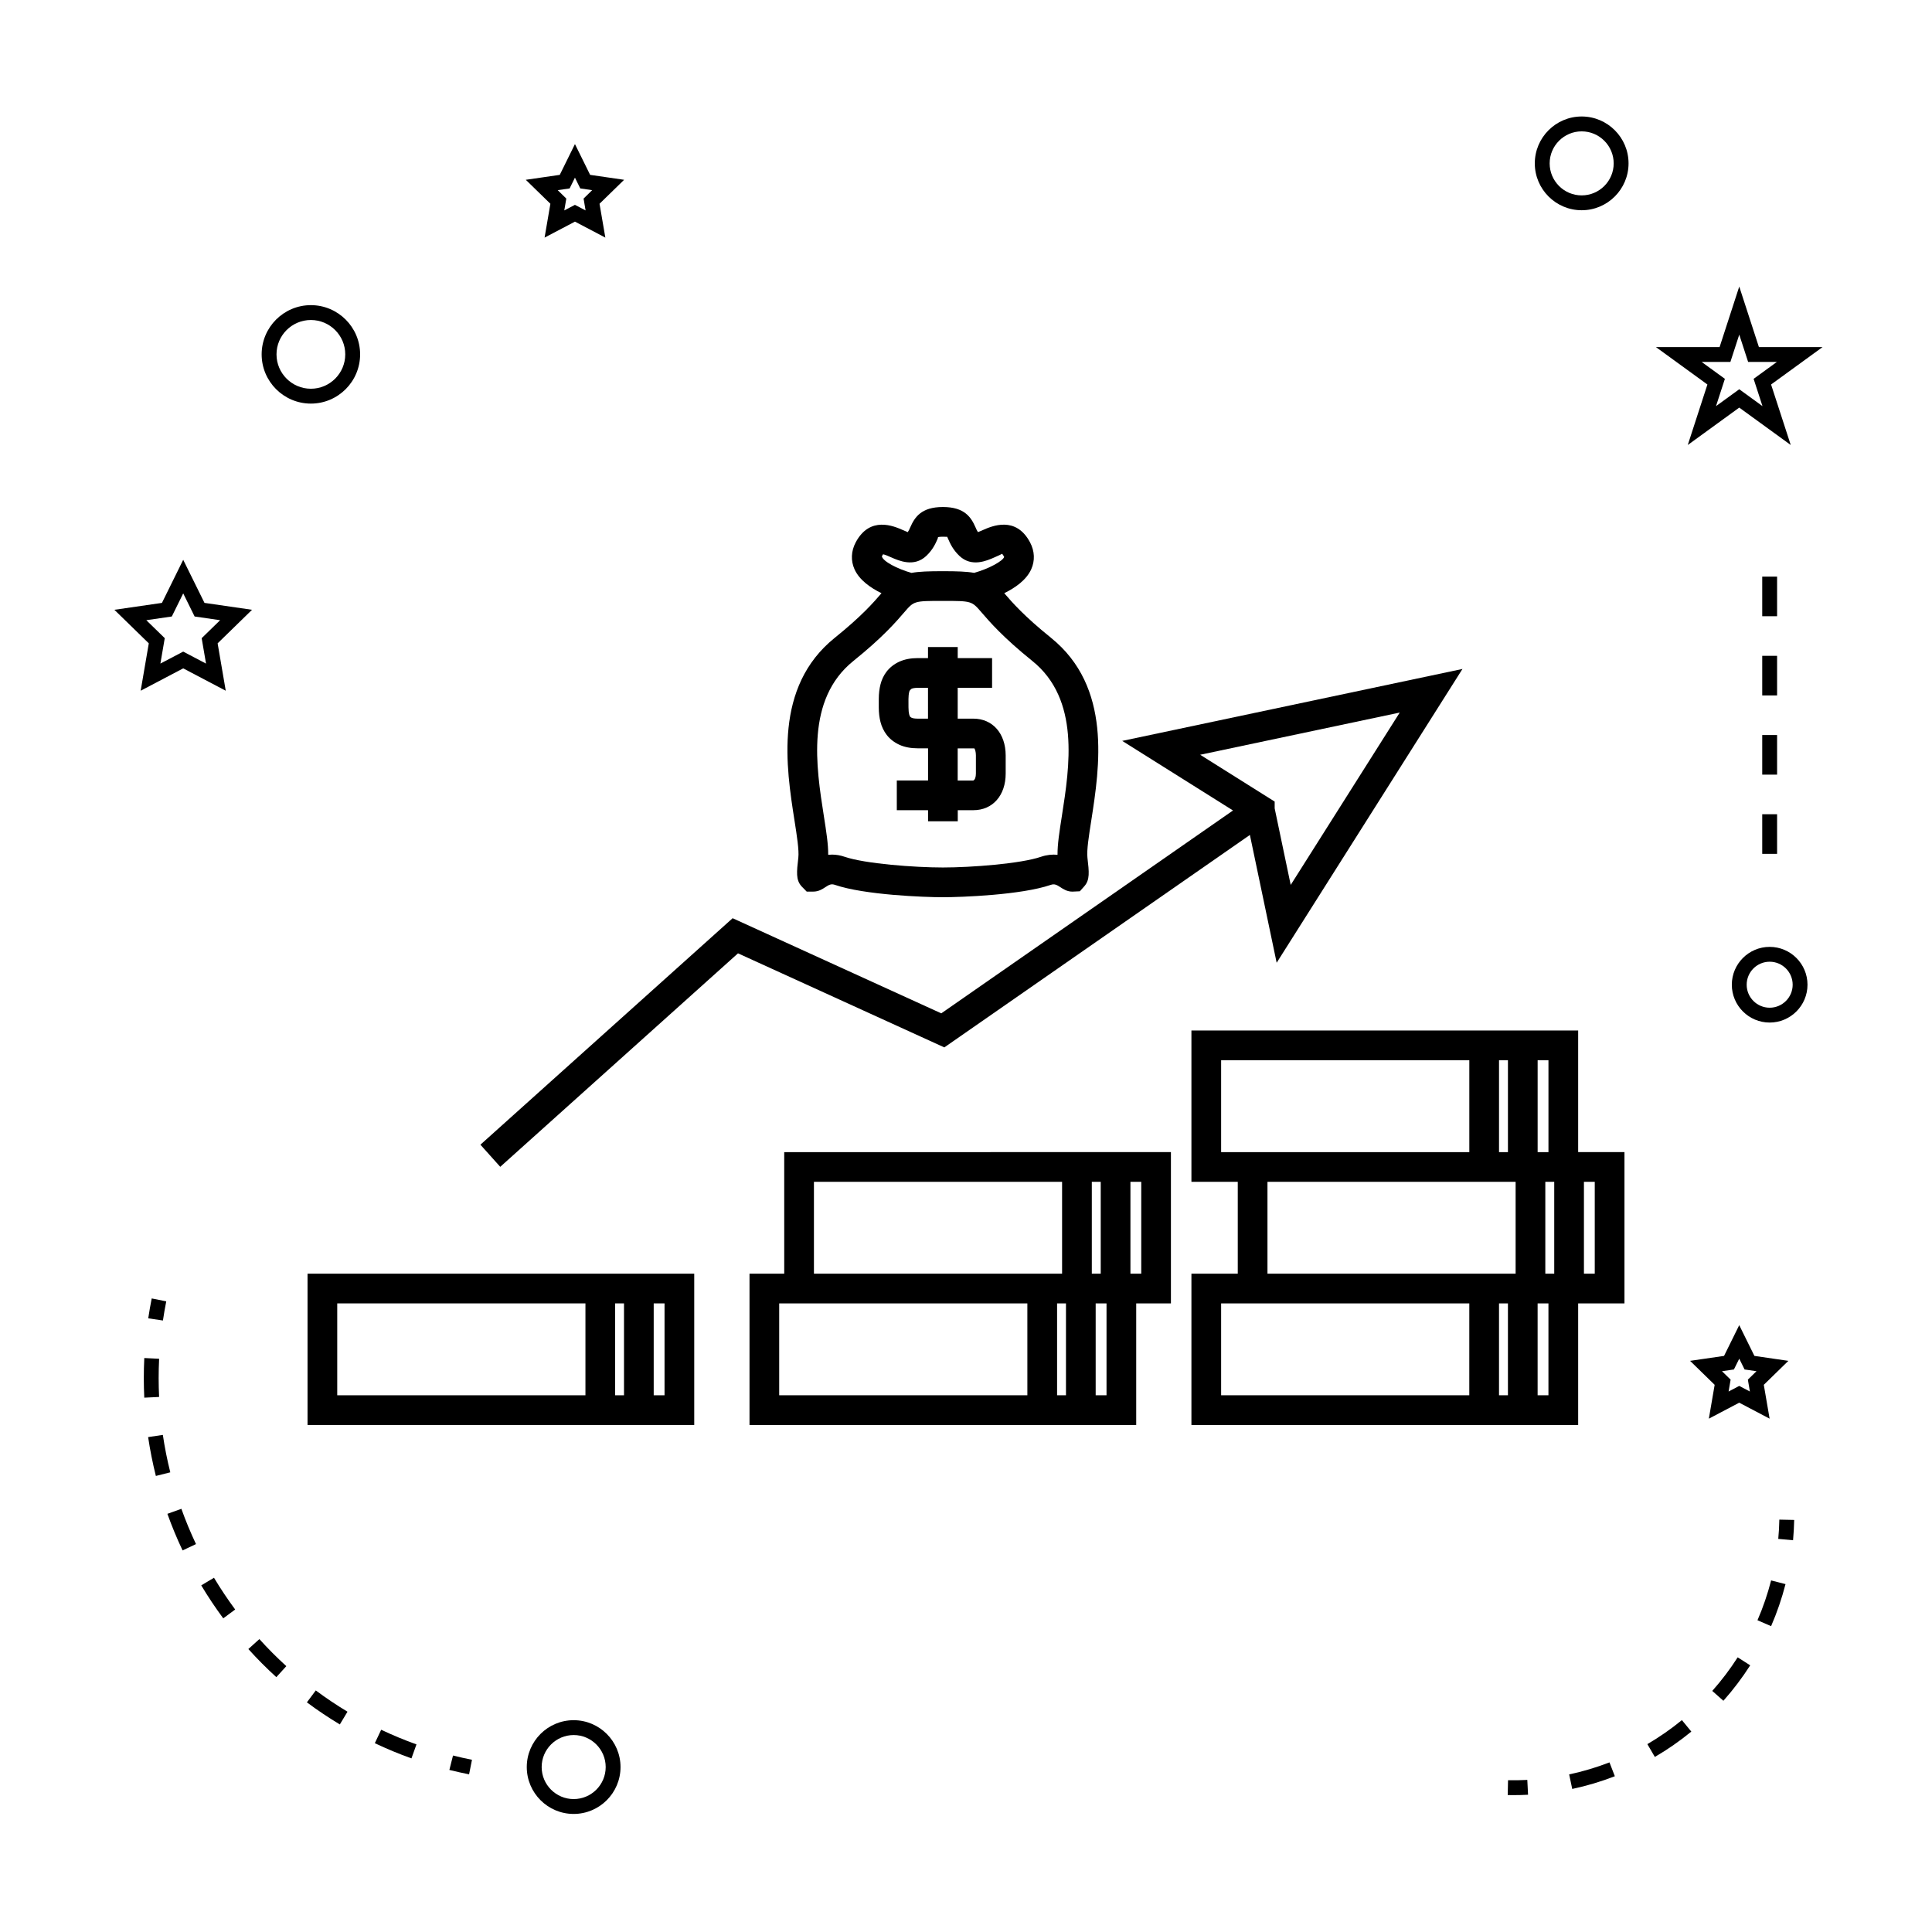 <?xml version="1.0" encoding="UTF-8"?>
<!-- Uploaded to: ICON Repo, www.svgrepo.com, Generator: ICON Repo Mixer Tools -->
<svg fill="#000000" width="800px" height="800px" version="1.1" viewBox="144 144 512 512" xmlns="http://www.w3.org/2000/svg">
 <g>
  <path d="m327.98 481.54h-102.48v40.094h102.48zm-28.832 32.223h-65.777v-24.352h65.777zm10.219 0h-2.348v-24.352h2.348zm10.742 0h-2.871v-24.352h2.871z"/>
  <path d="m351.83 481.54h-9.203v40.094h102.48v-32.223h9.199v-40.09l-102.48 0.004zm64.434 32.223h-65.77v-24.352h65.766zm27.312-56.566h2.867v24.344h-2.867zm-6.336 56.566h-2.875v-24.352h2.875zm-3.898-56.566h2.363v24.344h-2.363zm-6.848 56.566h-2.356v-24.352h2.356zm-66.793-56.566h65.762v24.344h-65.762z"/>
  <path d="m459.74 417.1v40.094h12.281v24.344h-12.281v40.094h102.49v-32.223h12.27v-40.09h-12.27v-32.223zm91.75 7.871h2.867v24.352h-2.867zm-10.234 0h2.363v24.352h-2.363zm-73.645 24.352v-24.352h65.773v24.352zm65.773 64.438h-65.773v-24.352h65.77l-0.004 24.352zm10.234 0h-2.363v-24.352h2.363zm2.035-32.223h-65.762v-24.344h65.762zm8.699 32.223h-2.867v-24.352h2.867zm1.535-32.223h-2.363v-24.344h2.363zm7.871-24.344h2.867v24.344h-2.867z"/>
  <path d="m276.57 453.22 63.008-56.578 54.68 24.93 80.977-56.305 7.094 33.871 49.242-77.859-90.168 19.066 29.355 18.441-77.312 53.762-55.293-25.211-66.84 60.02zm185.49-109.2 52.883-11.184-28.891 45.68-4.25-20.289v-1.801z"/>
  <path d="m422.51 313.01c-7.137-5.746-10.293-9.391-12.375-11.809 2.902-1.422 5.863-3.484 7.148-6.336 1.027-2.273 0.922-4.801-0.301-7.117-3.773-7.133-10.156-4.324-12.555-3.258-0.371 0.164-0.867 0.379-1.258 0.531-0.25-0.367-0.438-0.777-0.66-1.301-1.145-2.594-2.856-5.359-8.637-5.359-5.777 0-7.484 2.766-8.633 5.359-0.23 0.523-0.414 0.934-0.668 1.301-0.398-0.148-0.887-0.363-1.258-0.531-2.398-1.059-8.781-3.871-12.555 3.266-1.219 2.312-1.324 4.844-0.301 7.117 1.289 2.852 4.246 4.914 7.148 6.336-2.082 2.418-5.238 6.066-12.375 11.809-16.223 13.051-12.891 34.328-10.684 48.406 0.641 4.074 1.242 7.918 1.02 9.852-0.441 3.793-0.688 5.883 0.84 7.598l1.375 1.406h1.762c1.402 0 2.402-0.66 3.144-1.145 1.008-0.672 1.594-0.988 2.609-0.629 7.762 2.66 23.625 3.266 28.574 3.266 4.945 0 20.812-0.598 28.57-3.266 0.992-0.348 1.602-0.031 2.613 0.637 0.734 0.484 1.742 1.145 3.144 1.145l1.969-0.09 1.176-1.316c1.527-1.715 1.281-3.805 0.84-7.594-0.227-1.938 0.379-5.789 1.02-9.867 2.191-14.094 5.527-35.363-10.695-48.41zm-44.492-22.121c0.492 0.078 1.496 0.52 2.113 0.797 2.129 0.938 6.094 2.684 9.336-0.355 1.723-1.625 2.473-3.312 2.961-4.426 0.121-0.277 0.23-0.586 0.074-0.535 0.012-0.004 0.34-0.137 1.363-0.137 0.691 0 1.055 0.051 1.148 0.02 0.109 0.199 0.188 0.418 0.289 0.645 0.492 1.117 1.238 2.801 2.965 4.43 3.234 3.051 7.207 1.297 9.332 0.355 0.691-0.309 1.859-0.82 1.969-0.918 0 0 0.18 0.148 0.547 0.82-0.301 1.051-3.93 3.102-7.957 4.231-1.996-0.363-4.566-0.445-8.297-0.445-3.738 0-6.309 0.082-8.301 0.453-3.754-1.051-7.609-3.074-7.852-4.394 0.16-0.289 0.285-0.457 0.309-0.539zm47.398 69.301c-0.652 4.152-1.191 7.578-1.16 10.34-1.359-0.141-2.906 0.02-4.371 0.523-5.391 1.852-18.566 2.84-26.016 2.84-7.445 0-20.629-0.988-26.016-2.832-1.117-0.383-2.246-0.582-3.359-0.582-0.348 0-0.688 0.02-1.012 0.059 0.027-2.762-0.508-6.188-1.16-10.332-2.043-13.02-4.832-30.852 7.84-41.051 7.758-6.238 11.324-10.387 13.457-12.867 2.613-3.039 2.613-3.039 10.242-3.039s7.637 0 10.25 3.039c2.129 2.477 5.703 6.621 13.449 12.863 12.691 10.188 9.891 28.02 7.856 41.039z"/>
  <path d="m401.93 334.45h-4.129v-8.172h9.113v-7.875h-9.109v-2.934h-7.875v2.934h-2.734c-1.812 0-3.426 0.309-4.828 0.93-1.371 0.621-2.504 1.496-3.41 2.648-0.762 1.004-1.309 2.152-1.609 3.363-0.305 1.164-0.461 2.481-0.461 3.906v2.219c0 1.422 0.156 2.734 0.453 3.867 0.32 1.258 0.867 2.402 1.652 3.434 0.855 1.098 1.977 1.973 3.406 2.629 1.363 0.609 2.981 0.914 4.809 0.914h2.734v8.523h-8.281v7.875h8.281v2.938h7.875v-2.938h4.129c5.129 0 8.57-3.91 8.57-9.723v-4.812c-0.02-5.816-3.461-9.727-8.586-9.727zm-12 0h-2.734c-0.973 0-1.449-0.168-1.559-0.215-0.305-0.141-0.41-0.258-0.418-0.27-0.082-0.109-0.18-0.258-0.258-0.582-0.133-0.516-0.203-1.172-0.203-1.91l-0.004-2.219c0-0.738 0.074-1.402 0.215-1.945 0.059-0.23 0.137-0.398 0.609-0.781 0.203-0.09 0.688-0.242 1.617-0.242h2.734zm12.695 14.543c0 0.918-0.242 1.676-0.699 1.852h-4.129v-8.52h4.414c0.168 0.172 0.414 0.93 0.414 1.859z"/>
  <path d="m283.6 612.29c0 6.848 5.574 12.422 12.422 12.422 6.848 0 12.422-5.574 12.422-12.422 0-6.848-5.574-12.422-12.422-12.422-6.848 0-12.422 5.57-12.422 12.422zm20.914 0c0 4.68-3.809 8.484-8.484 8.484s-8.484-3.809-8.484-8.484 3.809-8.484 8.484-8.484c4.676-0.004 8.484 3.809 8.484 8.484z"/>
  <path d="m181.28 327.05 11.273-5.926 11.273 5.926-2.152-12.559 9.121-8.891-12.605-1.828-5.637-11.414-5.637 11.418-12.605 1.828 9.121 8.891zm1.492-18.691 6.758-0.98 3.023-6.125 3.023 6.125 6.758 0.98-4.891 4.766 1.156 6.734-6.047-3.176-6.047 3.168 1.156-6.734z"/>
  <path d="m300.39 190.34-4.023-8.156-4.023 8.156-9.004 1.309 6.519 6.352-1.539 8.965 8.051-4.231 8.051 4.231-1.543-8.965 6.519-6.352zm-1.203 9.426-2.824-1.48-2.824 1.48 0.539-3.144-2.281-2.227 3.16-0.457 1.41-2.859 1.41 2.859 3.16 0.457-2.281 2.227z"/>
  <path d="m591.89 504.64 6.512 6.352-1.539 8.969 8.051-4.234 8.051 4.234-1.539-8.969 6.512-6.352-9-1.312-4.023-8.148-4.023 8.148zm13.031-0.574 1.41 2.859 3.16 0.461-2.289 2.231 0.539 3.148-2.824-1.484-2.824 1.484 0.539-3.148-2.289-2.231 3.16-0.461z"/>
  <path d="m604.92 219.94-5.211 16.043h-16.867l13.641 9.914-5.207 16.031 13.645-9.91 13.645 9.91-5.211-16.031 13.641-9.914h-16.863zm3.805 24.457 2.352 7.231-6.156-4.473-6.16 4.473 2.352-7.231-6.156-4.477h7.613l2.352-7.238 2.352 7.238h7.613z"/>
  <path d="m563.16 174.87c-6.848 0-12.422 5.574-12.422 12.422 0 6.848 5.574 12.422 12.422 12.422 6.848 0 12.422-5.574 12.422-12.422 0-6.848-5.574-12.422-12.422-12.422zm0 20.91c-4.68 0-8.484-3.809-8.484-8.484s3.809-8.484 8.484-8.484c4.676 0 8.484 3.809 8.484 8.484 0.004 4.676-3.809 8.484-8.484 8.484z"/>
  <path d="m602.95 404.96c0 5.531 4.496 10.027 10.027 10.027s10.027-4.496 10.027-10.027-4.496-10.027-10.027-10.027c-5.527-0.004-10.027 4.5-10.027 10.027zm10.031-6.094c3.359 0 6.094 2.734 6.094 6.094s-2.734 6.094-6.094 6.094-6.094-2.734-6.094-6.094 2.734-6.094 6.094-6.094z"/>
  <path d="m213.34 237.91c0 7.195 5.852 13.047 13.047 13.047 7.195 0 13.047-5.852 13.047-13.047 0-7.195-5.852-13.043-13.047-13.043-7.195 0-13.047 5.852-13.047 13.043zm13.047-9.105c5.023 0 9.109 4.082 9.109 9.105 0 5.027-4.09 9.109-9.109 9.109-5.023 0-9.109-4.09-9.109-9.109 0-5.023 4.086-9.105 9.109-9.105z"/>
  <path d="m268.31 614.22 0.77-3.856c-1.695-0.34-3.371-0.719-5.027-1.133l-0.965 3.82c1.723 0.422 3.465 0.816 5.223 1.168z"/>
  <path d="m236.09 597.62c-2.871-1.727-5.699-3.621-8.406-5.637l-2.352 3.16c2.809 2.09 5.746 4.059 8.727 5.852z"/>
  <path d="m195.94 553.2c-1.441-3.055-2.746-6.191-3.871-9.348l-3.707 1.328c1.172 3.269 2.523 6.535 4.023 9.699z"/>
  <path d="m182.11 509.22c0 1.73 0.043 3.457 0.125 5.176l3.93-0.188c-0.078-1.652-0.121-3.316-0.121-4.984 0-1.707 0.043-3.418 0.125-5.137l-3.93-0.195c-0.086 1.781-0.129 3.562-0.129 5.328z"/>
  <path d="m253.04 609.99 1.328-3.707c-3.168-1.133-6.312-2.441-9.352-3.879l-1.684 3.559c3.152 1.496 6.414 2.852 9.707 4.027z"/>
  <path d="m217.23 588.46 2.648-2.914c-2.492-2.266-4.894-4.68-7.141-7.168l-2.922 2.633c2.332 2.59 4.824 5.094 7.414 7.449z"/>
  <path d="m197.33 564.14c1.793 2.992 3.754 5.93 5.832 8.738l3.164-2.34c-1.996-2.703-3.891-5.535-5.617-8.418z"/>
  <path d="m189.13 534.18c-0.82-3.258-1.484-6.598-1.973-9.918l-3.902 0.582c0.516 3.449 1.203 6.91 2.051 10.297z"/>
  <path d="m188.06 488.87-3.856-0.77c-0.352 1.758-0.656 3.512-0.918 5.269l3.894 0.578c0.25-1.691 0.543-3.387 0.879-5.078z"/>
  <path d="m619.48 546.8-3.938-0.082c-0.031 1.715-0.125 3.418-0.285 5.106l3.922 0.355c0.16-1.777 0.258-3.57 0.301-5.379z"/>
  <path d="m592.22 602.89-2.5-3.043c-2.871 2.356-5.953 4.496-9.152 6.367l1.984 3.394c3.387-1.973 6.633-4.238 9.668-6.719z"/>
  <path d="m597.77 592.11 2.945 2.613c2.613-2.938 5-6.098 7.106-9.391l-3.316-2.121c-2 3.121-4.262 6.117-6.734 8.898z"/>
  <path d="m609.75 573.38 3.609 1.57c1.562-3.594 2.844-7.344 3.82-11.141l-3.816-0.98c-0.922 3.598-2.133 7.144-3.613 10.551z"/>
  <path d="m560.66 618.09c3.824-0.812 7.625-1.945 11.289-3.371l-1.422-3.668c-3.465 1.344-7.059 2.414-10.684 3.184z"/>
  <path d="m543.56 619.71c0.508 0.012 1.02 0.016 1.527 0.016 1.297 0 2.586-0.031 3.863-0.102l-0.199-3.93c-1.684 0.082-3.391 0.121-5.106 0.078z"/>
  <path d="m611.01 338.79h3.938v10.496h-3.938z"/>
  <path d="m611.01 317.8h3.938v10.496h-3.938z"/>
  <path d="m611.01 359.78h3.938v10.496h-3.938z"/>
  <path d="m611.01 296.81h3.938v10.496h-3.938z"/>
 </g>
</svg>